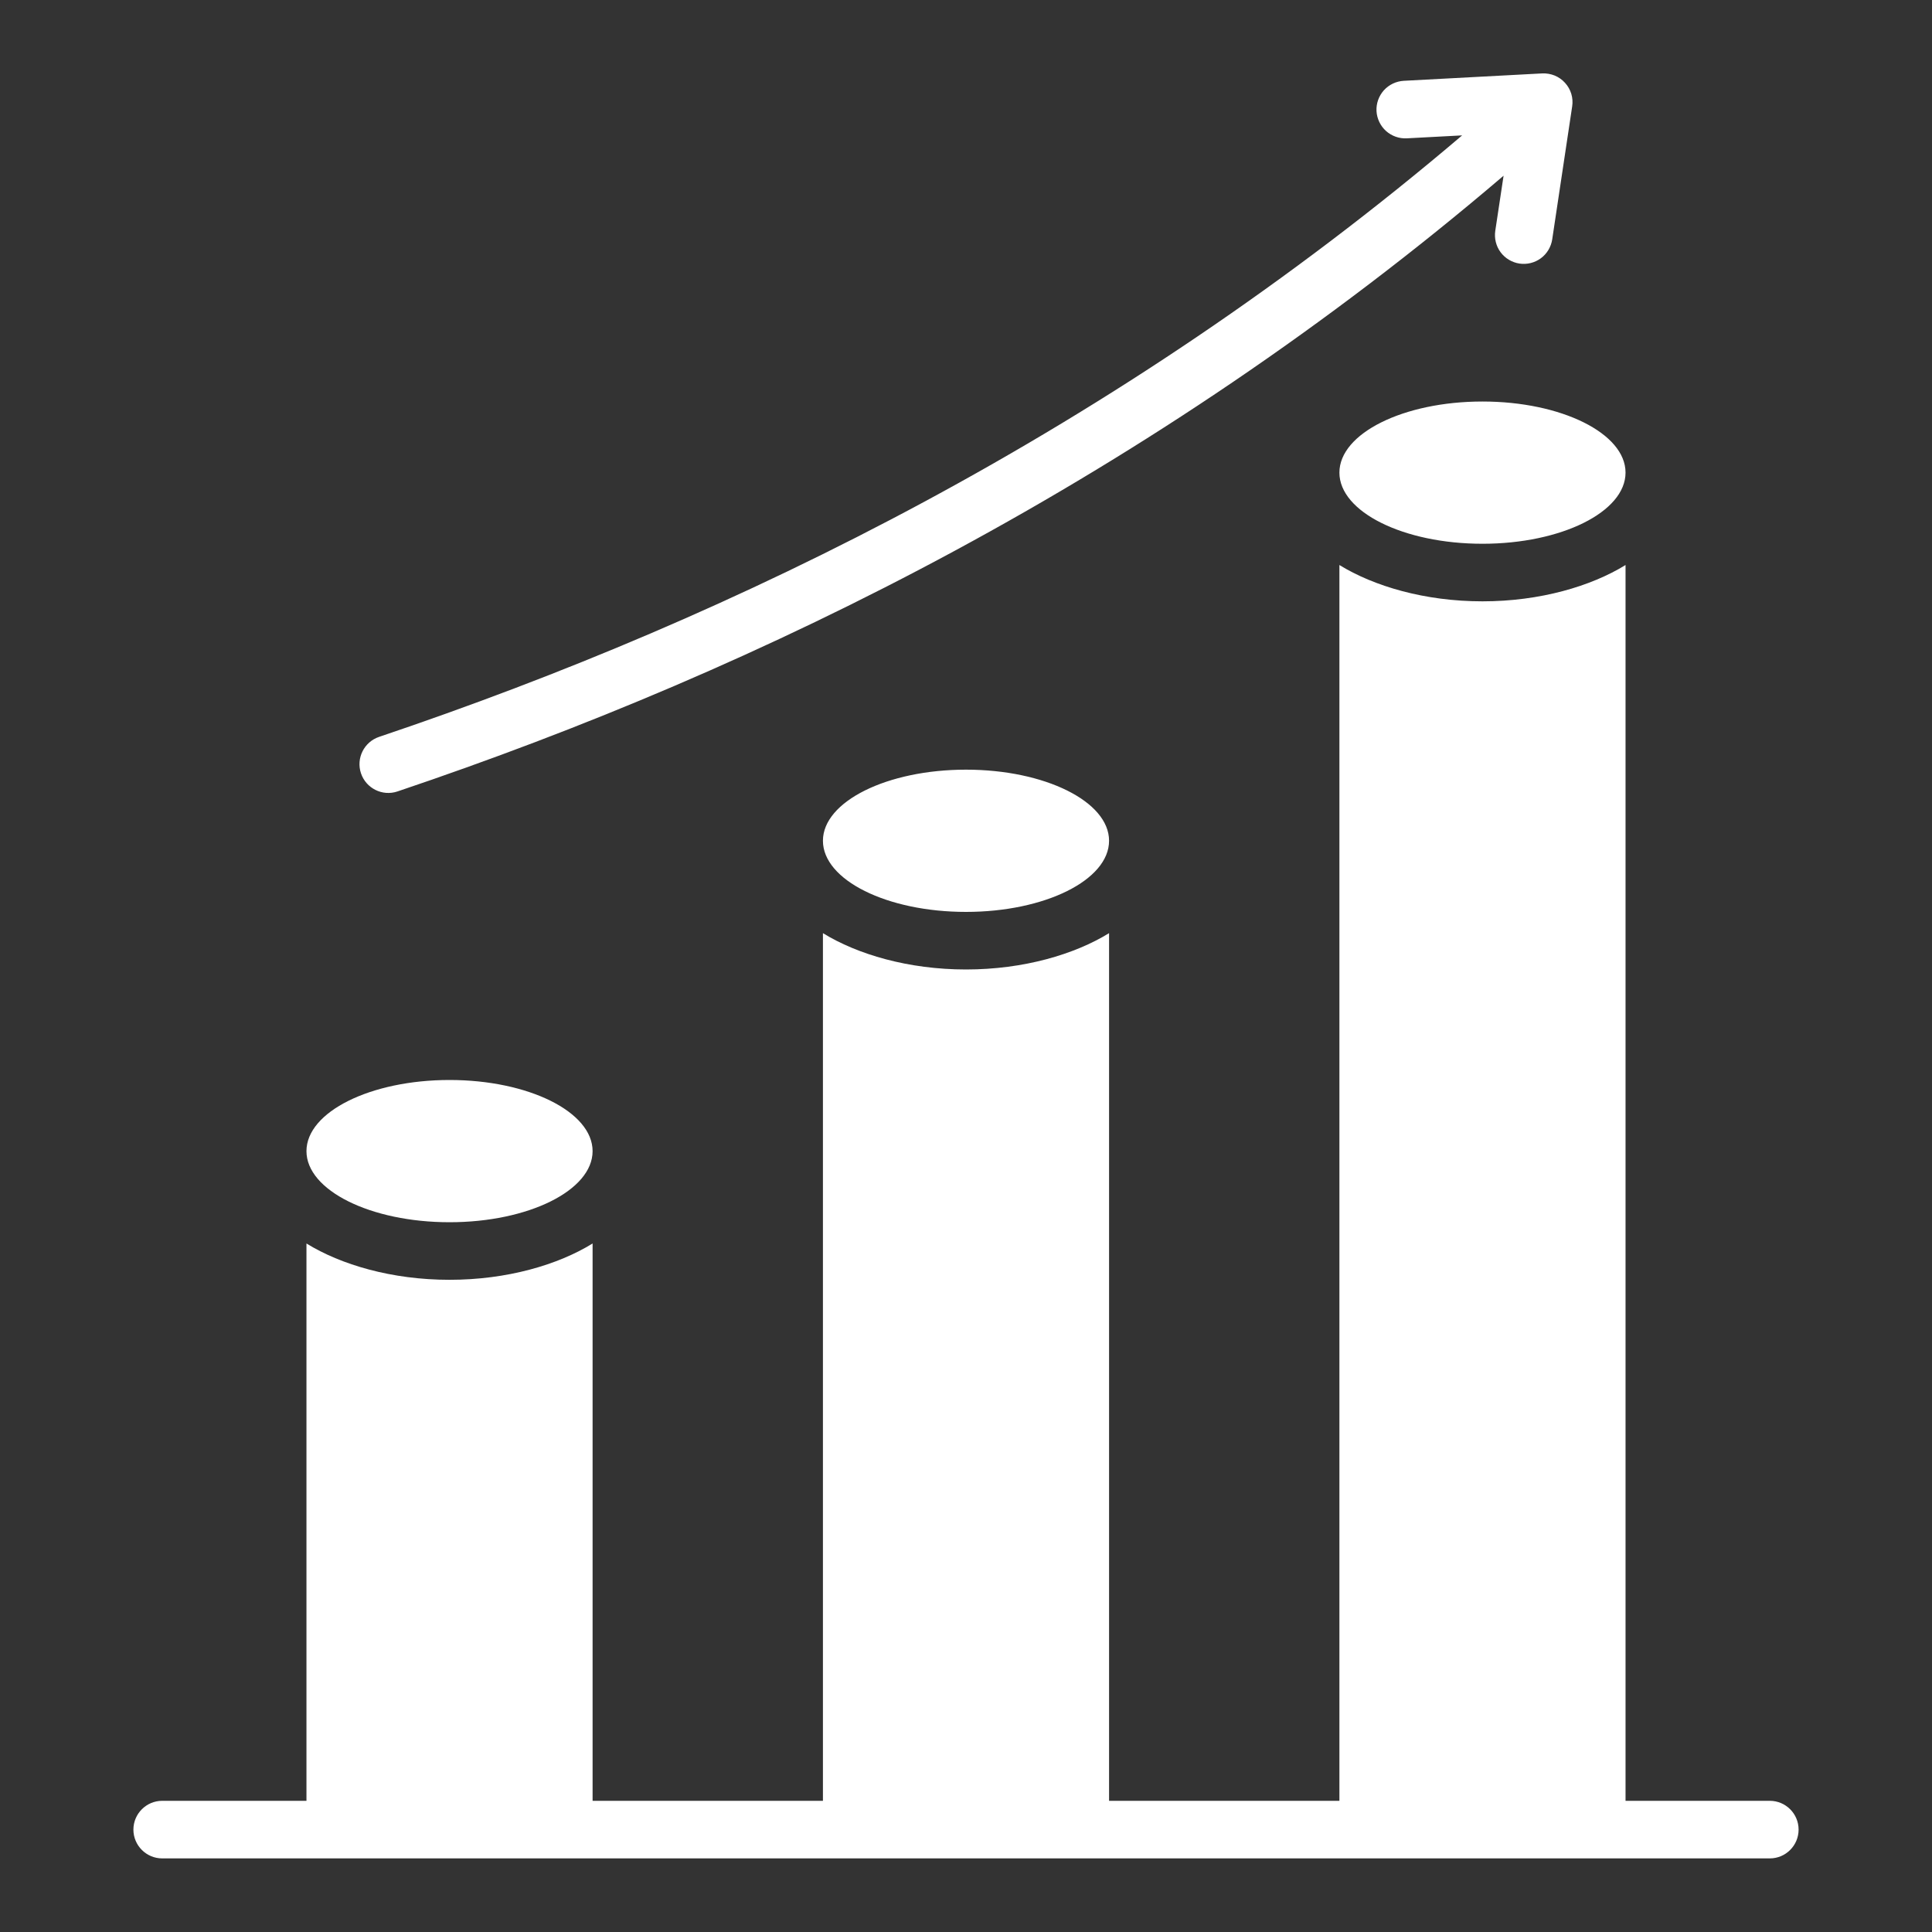<svg width="40" height="40" viewBox="0 0 40 40" fill="none" xmlns="http://www.w3.org/2000/svg">
<rect x="0" y="0" width="40" height="40" fill="#333333" stroke="none"/>
<path fill-rule="evenodd" clip-rule="evenodd" d="M33.655 37.284H36.642C36.971 37.284 37.238 37.551 37.238 37.88C37.238 38.209 36.971 38.476 36.642 38.476H3.358C3.03 38.476 2.762 38.209 2.762 37.88C2.762 37.551 3.03 37.284 3.358 37.284H6.345V25.745C7.058 26.185 8.113 26.497 9.307 26.497C10.501 26.497 11.557 26.185 12.269 25.745V37.284H17.038V19.32C17.751 19.759 18.806 20.072 20 20.072C21.194 20.072 22.249 19.759 22.962 19.32V37.284H27.731V11.698C28.444 12.137 29.499 12.45 30.693 12.45C31.887 12.45 32.942 12.137 33.655 11.698V37.284ZM31.13 3.638C23.811 9.887 15.803 13.835 8.229 16.386C7.918 16.491 7.579 16.323 7.474 16.011C7.369 15.7 7.537 15.361 7.849 15.256C15.262 12.758 23.102 8.903 30.272 2.803L29.126 2.864C28.968 2.872 28.814 2.817 28.696 2.712C28.579 2.606 28.508 2.458 28.499 2.3C28.491 2.142 28.546 1.988 28.651 1.87C28.757 1.753 28.905 1.682 29.063 1.673L31.929 1.52C32.018 1.516 32.106 1.531 32.188 1.564C32.27 1.598 32.343 1.649 32.402 1.715C32.462 1.78 32.506 1.858 32.532 1.943C32.557 2.027 32.564 2.117 32.55 2.204L32.137 4.956C32.113 5.112 32.029 5.253 31.902 5.347C31.774 5.441 31.615 5.48 31.459 5.457C31.303 5.433 31.162 5.349 31.068 5.222C30.974 5.095 30.935 4.935 30.958 4.779L31.13 3.638ZM9.307 22.36C10.942 22.36 12.269 23.02 12.269 23.833C12.269 24.645 10.942 25.305 9.307 25.305C7.673 25.305 6.345 24.645 6.345 23.833C6.345 23.02 7.673 22.36 9.307 22.36ZM20 15.935C21.635 15.935 22.962 16.595 22.962 17.407C22.962 18.22 21.635 18.88 20 18.88C18.365 18.88 17.038 18.22 17.038 17.407C17.038 16.595 18.365 15.935 20 15.935ZM30.693 8.313C32.327 8.313 33.655 8.972 33.655 9.785C33.655 10.598 32.327 11.258 30.693 11.258C29.058 11.258 27.731 10.598 27.731 9.785C27.731 8.972 29.058 8.313 30.693 8.313Z" fill="white"/>
</svg>
